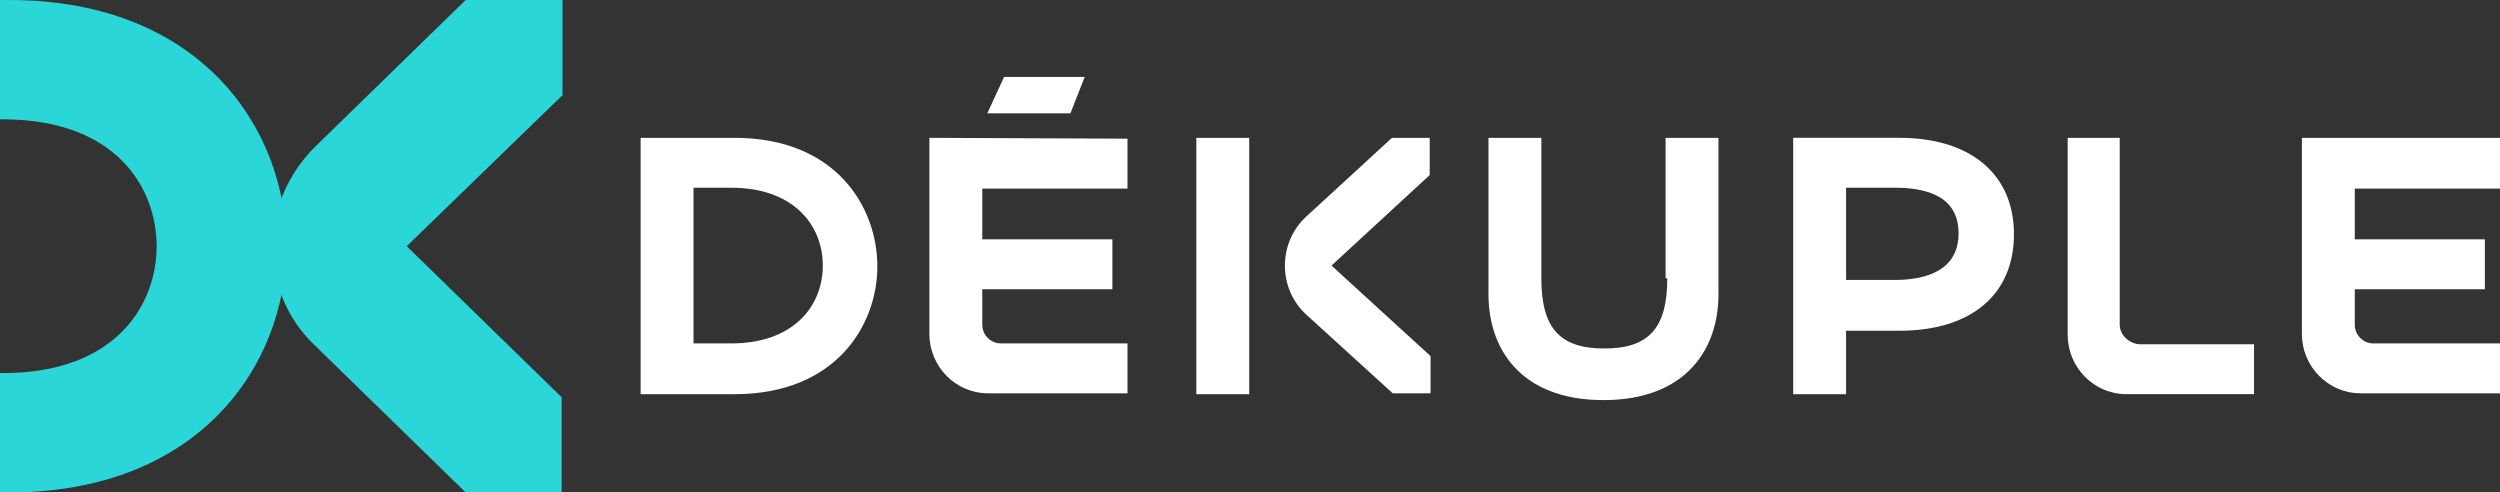 <?xml version="1.0" encoding="UTF-8"?> <svg xmlns="http://www.w3.org/2000/svg" width="132" height="26" viewBox="0 0 132 26"><rect x="0" y="0" width="132" height="26" fill="#333333" stroke="none"/><g fill="none" fill-rule="evenodd"><g transform="translate(-31, -74) translate(0, 43) translate(31, 31)"><g><path fill="#FFF" fill-rule="nonzero" d="M54.207 10.63c0 2.636-.975 3.708-3.324 3.708-2.35 0-3.325-1.072-3.325-3.707V3.216h-2.792v8.263c0 2.904 1.729 5.584 6.072 5.584 4.344 0 6.072-2.68 6.072-5.584V3.216h-2.792v7.415h.089zM66.218 10.72h-2.57V5.85h2.57c1.685 0 3.369.447 3.369 2.412 0 1.966-1.729 2.457-3.369 2.457m.266-7.504h-5.629V16.75h2.793V13.4h2.836c3.723 0 6.028-1.876 6.028-5.092 0-3.216-2.349-5.092-6.028-5.092M78.097 13.087V3.216h-2.748v10.407c0 1.698 1.374 3.127 3.102 3.127h6.737v-2.635h-6.072c-.532-.045-1.02-.492-1.02-1.028M29.342 3.216H32.134V16.75H29.342zM23.447 0L19.192 0 18.305 1.921 22.693 1.921zM4.787 14.07H2.792V5.85h1.995c3.28 0 4.831 1.966 4.831 4.11S8.067 14.07 4.787 14.07m.177-10.854H0V16.75h4.964c5.363 0 7.535-3.663 7.535-6.745 0-3.126-2.172-6.789-7.535-6.789M98.175 5.851V3.216H87.67h.045v10.363c0 1.697 1.374 3.126 3.102 3.126h7.358V14.07h-6.693c-.532 0-.975-.447-.975-.983v-1.876h6.87V8.576h-6.87v-2.68h7.668V5.85zM35.148 7.37c-1.507 1.385-1.507 3.797 0 5.181l4.565 4.154h1.995V14.74l-5.23-4.78 5.185-4.779V3.216H39.67L35.148 7.37zM15.247 3.216v10.363c0 1.697 1.374 3.126 3.103 3.126h7.357V14.07h-6.693c-.531 0-.975-.447-.975-.983v-1.876h6.87V8.576h-6.87v-2.68h7.668V3.26l-10.46-.045z" transform="translate(33.825, 4.062)"></path></g></g><g fill="#2BD6D9" fill-rule="nonzero"><path d="M24.587 26l-8.003-7.8c-1.423-1.366-2.179-3.217-2.179-5.2s.8-3.79 2.179-5.2L24.587 0H29.7v5.024L21.475 13l8.18 7.976V26h-5.068z" transform="translate(-31, -74) translate(0, 43) translate(31, 31)"></path><path d="M.49 0H0v6.302h.267C6.18 6.346 8.27 9.959 8.27 13c0 3.04-2.09 6.654-8.003 6.698H0V26h.49c10.047 0 14.627-6.742 14.627-13S10.537 0 .489 0" transform="translate(-31, -74) translate(0, 43) translate(31, 31)"></path></g></g></svg> 